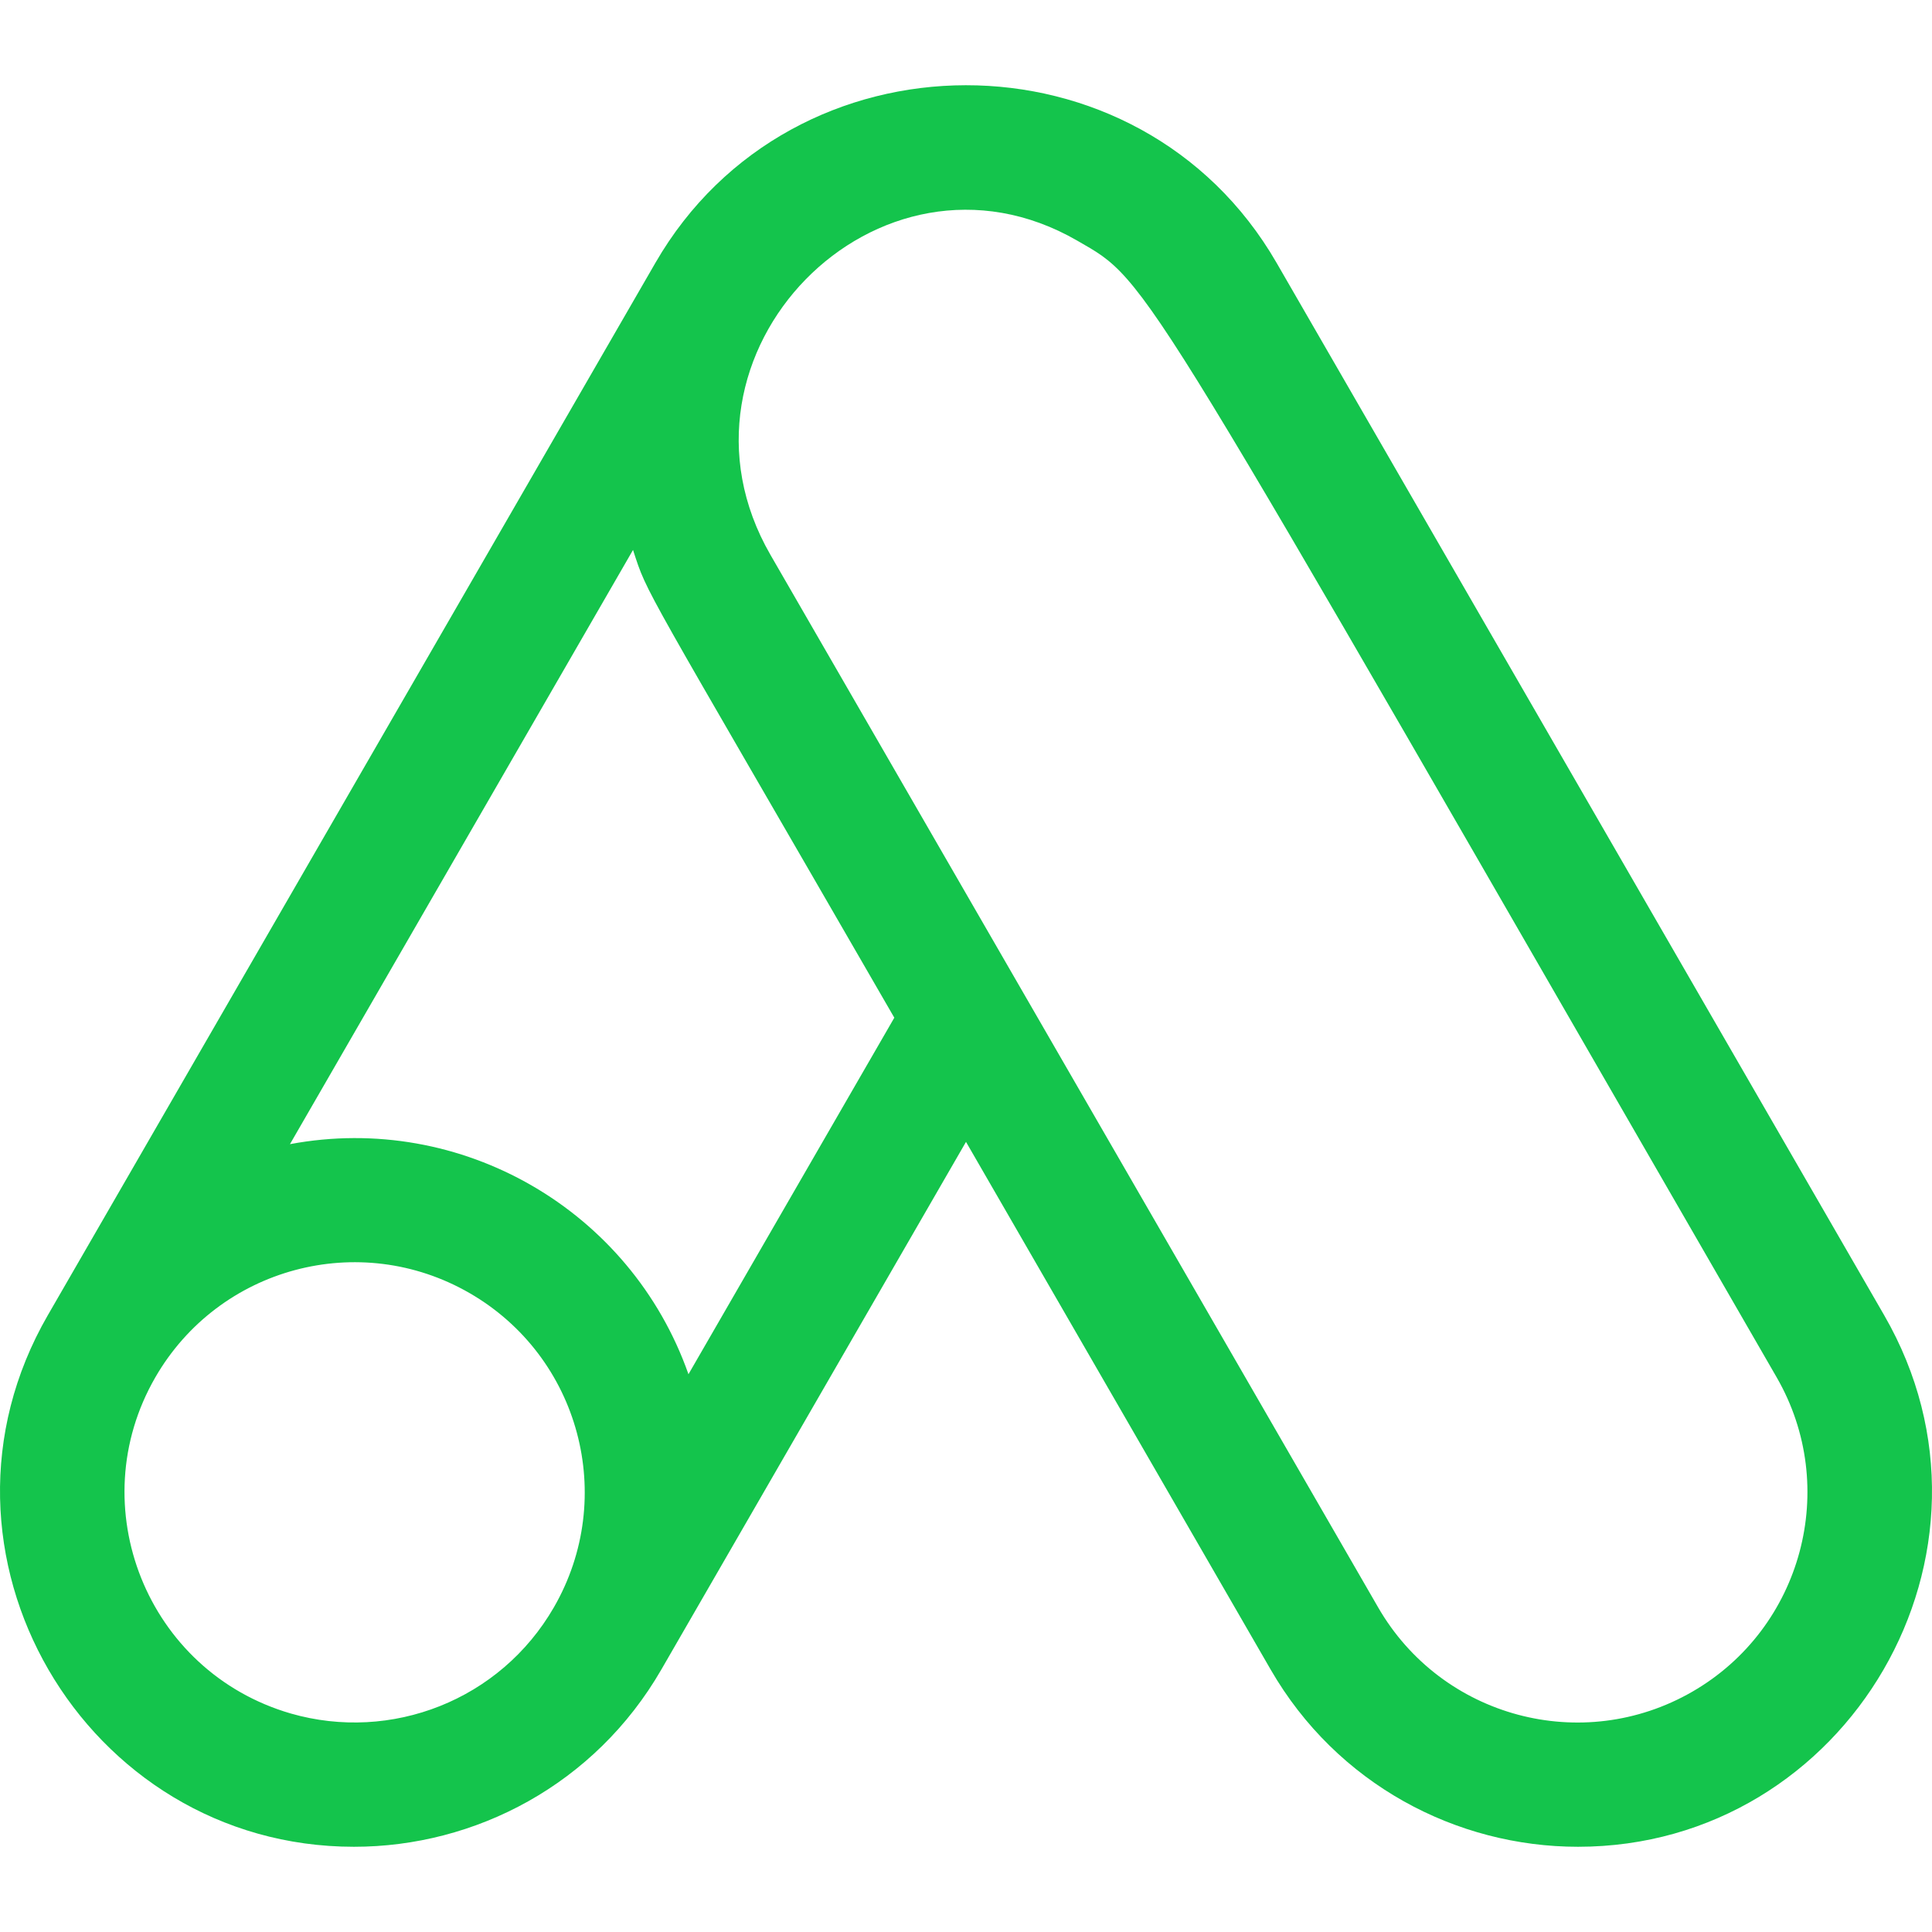 <svg id="Layer_1" enable-background="new 0 0 497.904 497.904" fill="#14c44c" height="512" viewBox="0 0 497.904 497.904" width="512" xmlns="http://www.w3.org/2000/svg"><path d="m485.584 338.959-156.597-271.235c-35.303-61.149-124.923-60.878-160.071 0l-156.598 271.235c-35.212 60.988 9.402 136.981 78.915 136.981 31.226 0 62.08-16.013 79.212-45.687l78.506-135.977 78.506 135.977c17.105 29.628 47.937 45.687 79.212 45.687 69.466 0 114.146-75.96 78.915-136.981zm-342.852 75.294c-13.822 23.942-41.921 34.781-67.794 27.341-37.155-10.795-54.038-53.502-34.908-86.636 16.384-28.379 52.612-38.092 80.998-21.704 28.381 16.386 38.092 52.615 21.704 80.999zm34.696-60.094c-14.906-42.335-58.535-67.563-102.701-59.294l88.413-153.135c3.939 12.044 1.172 5.946 67.337 120.547zm258.74 81.798c-28.377 16.386-64.611 6.68-80.998-21.704l-156.597-271.235c-29.882-51.757 27.723-110.637 79.054-80.998 19.208 11.09 13.923 4.861 180.245 292.938 16.347 28.315 6.611 64.651-21.704 80.999z"/></svg>